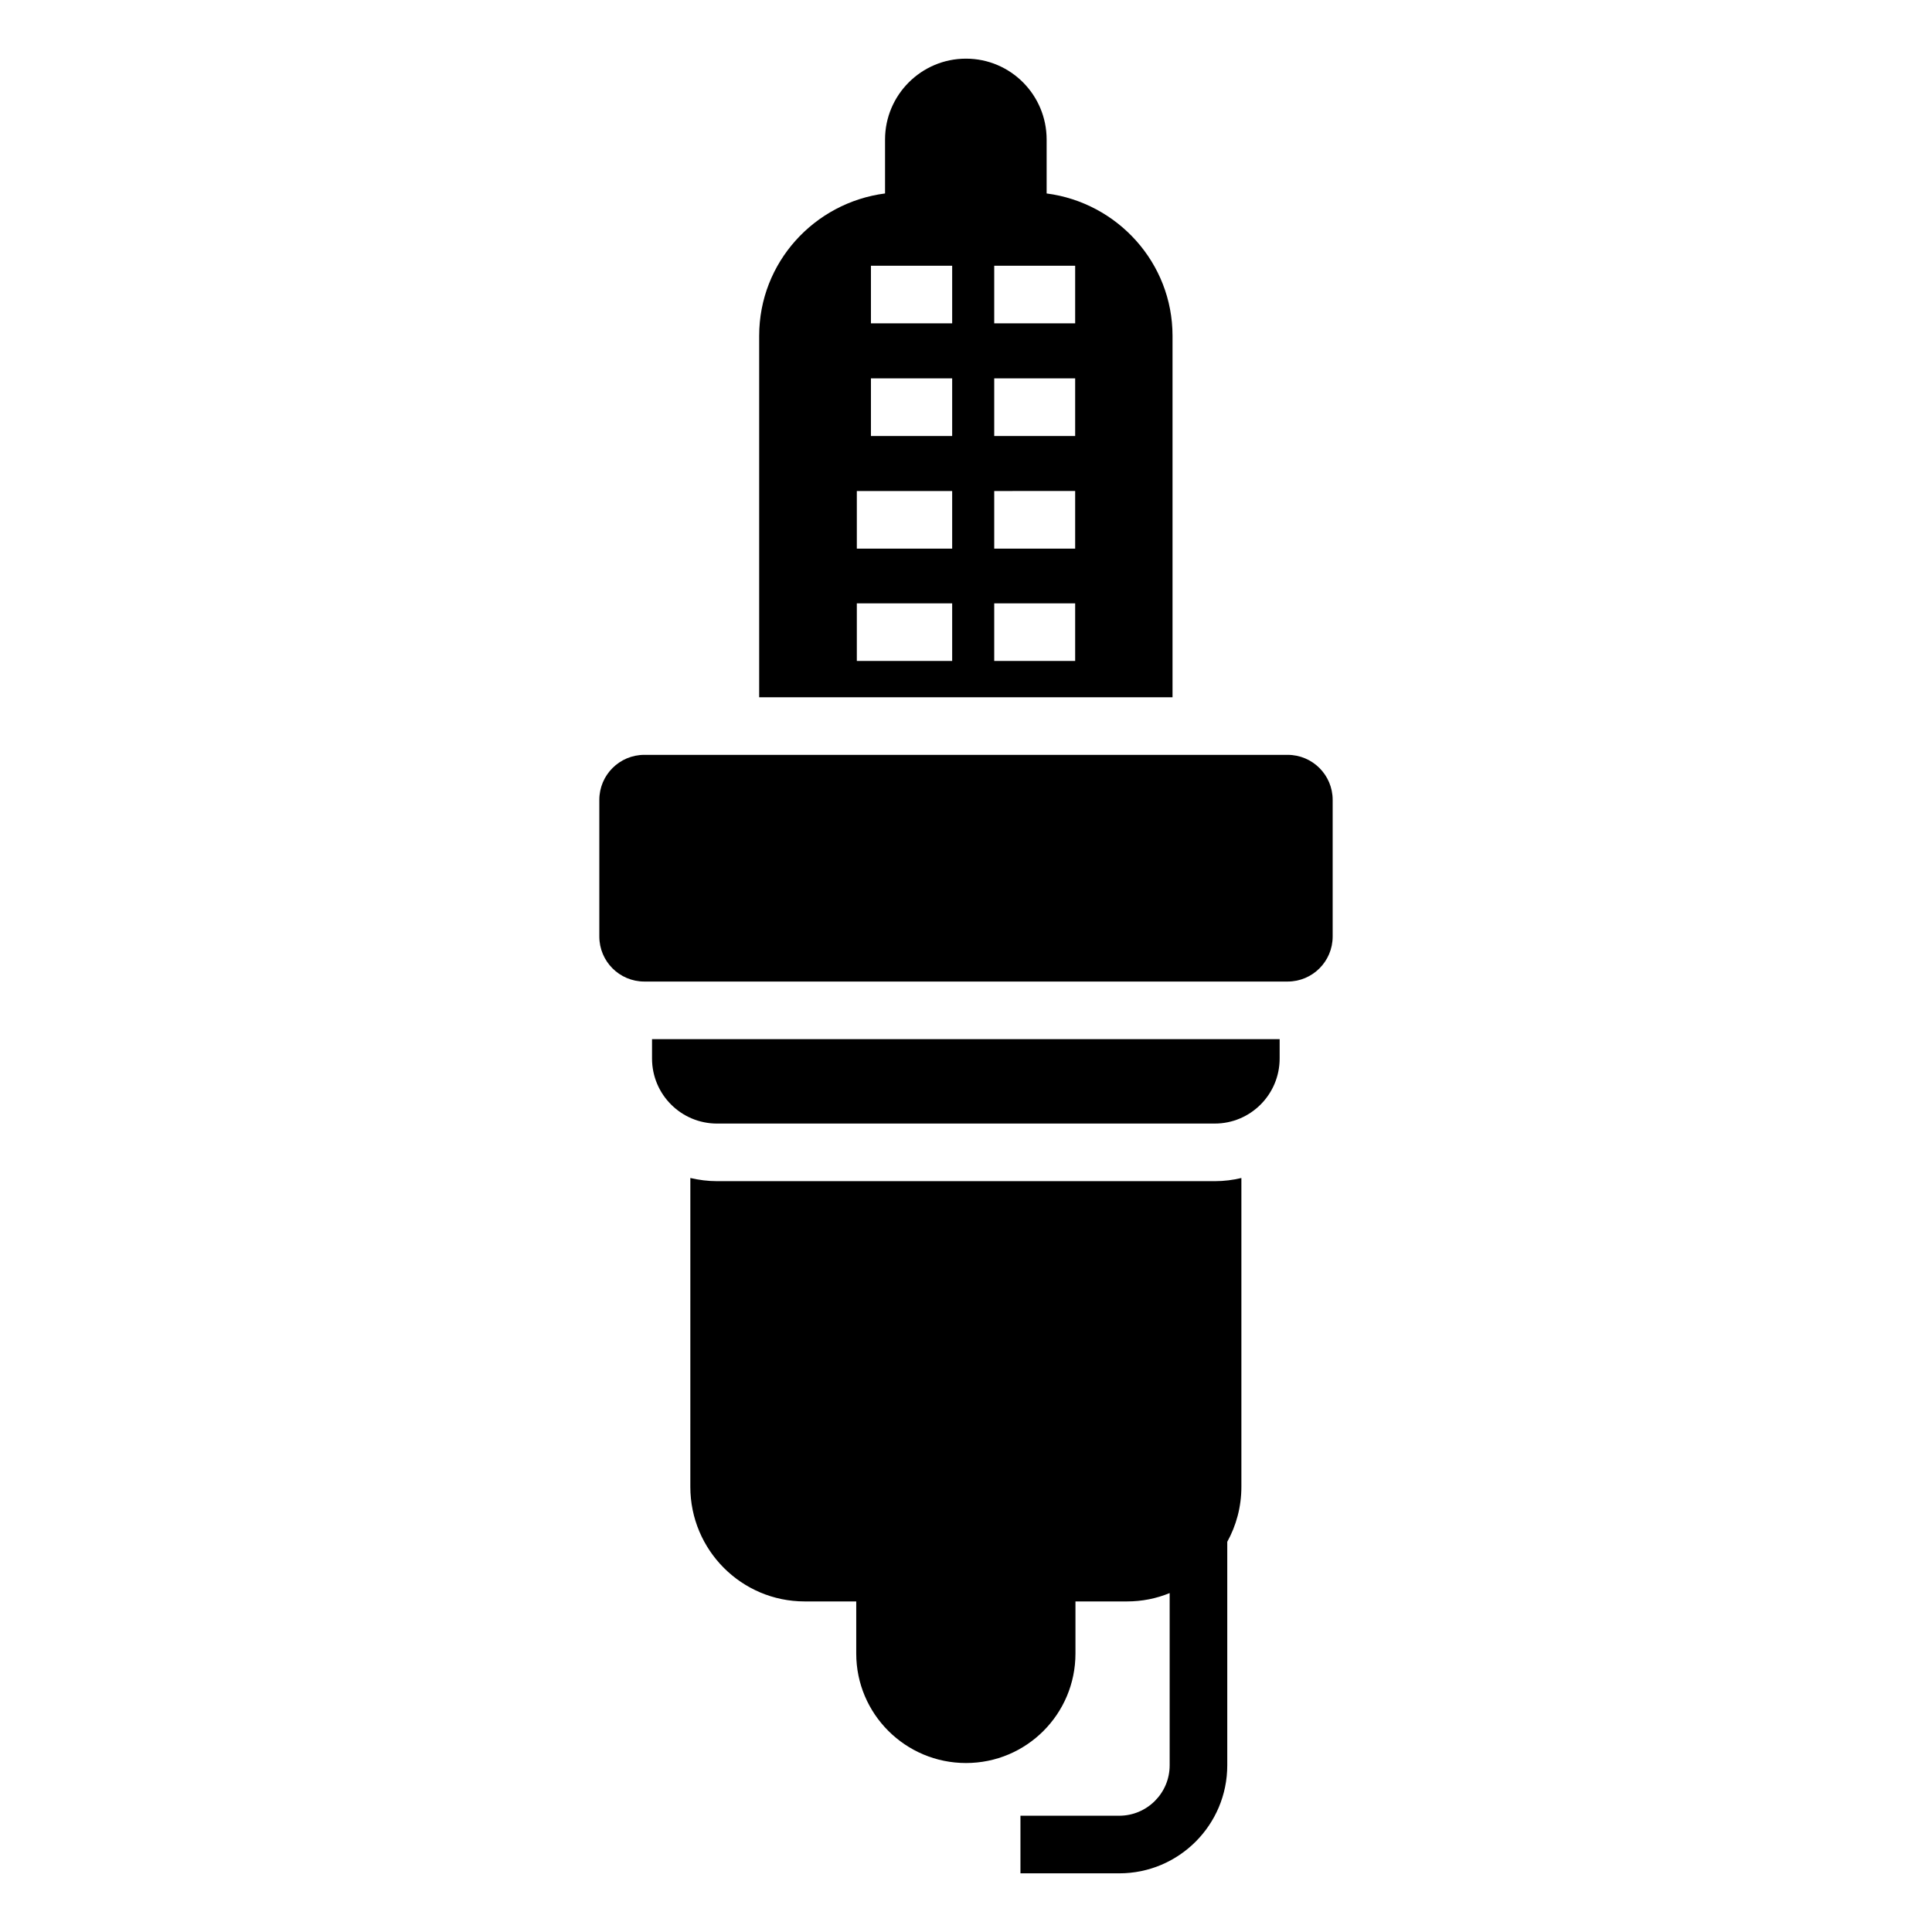 <?xml version="1.0" encoding="UTF-8"?>
<!-- Uploaded to: SVG Find, www.svgrepo.com, Generator: SVG Find Mixer Tools -->
<svg fill="#000000" width="800px" height="800px" version="1.1" viewBox="144 144 512 512" xmlns="http://www.w3.org/2000/svg">
 <g>
  <path d="m483.12 419.39v5.113c0 9.543-7.711 17.25-17.176 17.25l-131.9 0.004c-9.543 0-17.25-7.711-17.25-17.25v-5.113z"/>
  <path d="m497.17 355.97v36.223c0 6.586-5.34 11.926-11.926 11.926h-170.49c-6.586 0-11.926-5.34-11.926-11.926v-36.223c0-6.586 5.34-11.926 11.926-11.926h170.49c6.586 0 11.926 5.34 11.926 11.926z"/>
  <path d="m421.37 195.27v-14.277c0-11.832-9.543-21.449-21.375-21.449-11.832 0-21.449 9.617-21.449 21.449v14.273c-18.777 2.445-33.355 18.324-33.355 37.711v95.801h109.54v-95.801c0-19.312-14.578-35.266-33.359-37.707zm-25.035 123.89h-25.266v-15.266h25.266zm0-29.77h-25.266v-15.266h25.266zm0-29.848h-21.527v-15.266h21.527zm0-29.848h-21.527v-15.266h21.527zm32.594 89.465h-21.449v-15.266h21.449zm0-29.77h-21.449v-15.266l21.449-0.004zm0-29.848h-21.449v-15.266h21.449zm0-29.848h-21.449v-15.266h21.449z"/>
  <path d="m472.98 456.18v81.832c0 5.344-1.375 10.305-3.742 14.578v59.238c0 15.801-12.824 28.625-28.625 28.625h-26.184v-15.266h26.184c7.328 0 13.359-5.953 13.359-13.359v-45.648c-3.512 1.449-7.328 2.215-11.301 2.215h-13.664v13.816c0 16.031-12.977 29.008-29.008 29.008s-29.086-12.977-29.086-29.008v-13.816h-13.664c-16.715 0-30.305-13.586-30.305-30.383l0.004-81.832c2.289 0.535 4.656 0.84 7.102 0.84h131.91c2.441 0 4.809-0.305 7.023-0.84z"/>
 </g>
</svg>